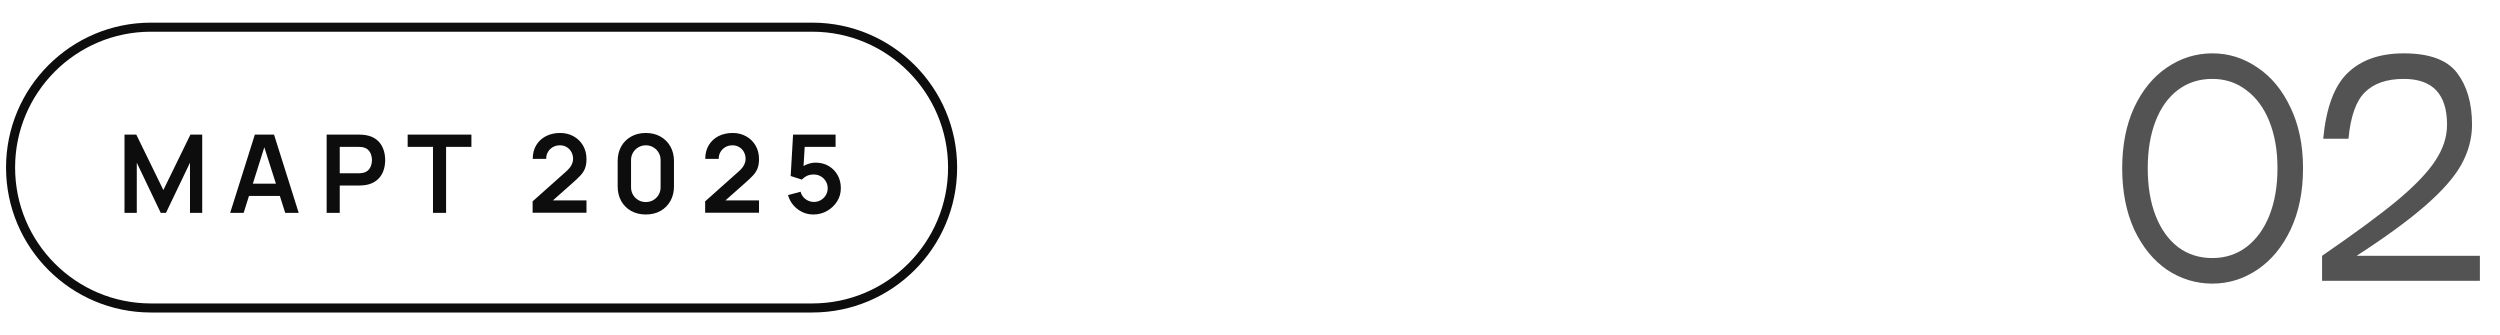 <svg width="276" height="37" viewBox="0 0 276 37" fill="none" xmlns="http://www.w3.org/2000/svg">
<path d="M1.167 18.5C1.167 9.94 8.107 3 16.667 3H89.667C98.227 3 105.167 9.94 105.167 18.5C105.167 27.06 98.227 34 89.667 34H16.667C8.107 34 1.167 27.06 1.167 18.5Z" stroke="#0D0D0D"/>
<path d="M13.745 23.5V14.86H15.047L18.035 20.98L21.023 14.86H22.325V23.5H20.975V17.962L18.323 23.5H17.747L15.101 17.962V23.5H13.745ZM25.411 23.5L28.135 14.86H30.253L32.977 23.5H31.489L29.017 15.748H29.341L26.899 23.5H25.411ZM26.929 21.628V20.278H31.465V21.628H26.929ZM36.062 23.5V14.86H39.632C39.716 14.86 39.824 14.864 39.956 14.872C40.088 14.876 40.21 14.888 40.322 14.908C40.822 14.984 41.234 15.15 41.558 15.406C41.886 15.662 42.128 15.986 42.284 16.378C42.444 16.766 42.524 17.198 42.524 17.674C42.524 18.146 42.444 18.578 42.284 18.97C42.124 19.358 41.88 19.68 41.552 19.936C41.228 20.192 40.818 20.358 40.322 20.434C40.21 20.45 40.086 20.462 39.95 20.47C39.818 20.478 39.712 20.482 39.632 20.482H37.508V23.5H36.062ZM37.508 19.132H39.572C39.652 19.132 39.742 19.128 39.842 19.12C39.942 19.112 40.034 19.096 40.118 19.072C40.358 19.012 40.546 18.906 40.682 18.754C40.822 18.602 40.92 18.43 40.976 18.238C41.036 18.046 41.066 17.858 41.066 17.674C41.066 17.49 41.036 17.302 40.976 17.11C40.92 16.914 40.822 16.74 40.682 16.588C40.546 16.436 40.358 16.33 40.118 16.27C40.034 16.246 39.942 16.232 39.842 16.228C39.742 16.22 39.652 16.216 39.572 16.216H37.508V19.132ZM47.802 23.5V16.216H45.006V14.86H52.044V16.216H49.248V23.5H47.802ZM58.802 23.488V22.228L62.498 18.934C62.786 18.678 62.986 18.436 63.098 18.208C63.21 17.98 63.266 17.76 63.266 17.548C63.266 17.26 63.204 17.004 63.08 16.78C62.956 16.552 62.784 16.372 62.564 16.24C62.348 16.108 62.098 16.042 61.814 16.042C61.514 16.042 61.248 16.112 61.016 16.252C60.788 16.388 60.61 16.57 60.482 16.798C60.354 17.026 60.294 17.272 60.302 17.536H58.814C58.814 16.96 58.942 16.458 59.198 16.03C59.458 15.602 59.814 15.27 60.266 15.034C60.722 14.798 61.248 14.68 61.844 14.68C62.396 14.68 62.892 14.804 63.332 15.052C63.772 15.296 64.118 15.636 64.37 16.072C64.622 16.504 64.748 17.002 64.748 17.566C64.748 17.978 64.692 18.324 64.58 18.604C64.468 18.884 64.3 19.142 64.076 19.378C63.856 19.614 63.582 19.876 63.254 20.164L60.632 22.486L60.5 22.126H64.748V23.488H58.802ZM71.299 23.68C70.687 23.68 70.147 23.55 69.679 23.29C69.211 23.026 68.845 22.66 68.581 22.192C68.321 21.724 68.191 21.184 68.191 20.572V17.788C68.191 17.176 68.321 16.636 68.581 16.168C68.845 15.7 69.211 15.336 69.679 15.076C70.147 14.812 70.687 14.68 71.299 14.68C71.911 14.68 72.449 14.812 72.913 15.076C73.381 15.336 73.747 15.7 74.011 16.168C74.275 16.636 74.407 17.176 74.407 17.788V20.572C74.407 21.184 74.275 21.724 74.011 22.192C73.747 22.66 73.381 23.026 72.913 23.29C72.449 23.55 71.911 23.68 71.299 23.68ZM71.299 22.306C71.603 22.306 71.879 22.234 72.127 22.09C72.375 21.942 72.571 21.746 72.715 21.502C72.859 21.254 72.931 20.978 72.931 20.674V17.68C72.931 17.372 72.859 17.096 72.715 16.852C72.571 16.604 72.375 16.408 72.127 16.264C71.879 16.116 71.603 16.042 71.299 16.042C70.995 16.042 70.719 16.116 70.471 16.264C70.223 16.408 70.027 16.604 69.883 16.852C69.739 17.096 69.667 17.372 69.667 17.68V20.674C69.667 20.978 69.739 21.254 69.883 21.502C70.027 21.746 70.223 21.942 70.471 22.09C70.719 22.234 70.995 22.306 71.299 22.306ZM77.849 23.488V22.228L81.545 18.934C81.833 18.678 82.033 18.436 82.145 18.208C82.257 17.98 82.313 17.76 82.313 17.548C82.313 17.26 82.251 17.004 82.127 16.78C82.003 16.552 81.831 16.372 81.611 16.24C81.395 16.108 81.145 16.042 80.861 16.042C80.561 16.042 80.295 16.112 80.063 16.252C79.835 16.388 79.657 16.57 79.529 16.798C79.401 17.026 79.341 17.272 79.349 17.536H77.861C77.861 16.96 77.989 16.458 78.245 16.03C78.505 15.602 78.861 15.27 79.313 15.034C79.769 14.798 80.295 14.68 80.891 14.68C81.443 14.68 81.939 14.804 82.379 15.052C82.819 15.296 83.165 15.636 83.417 16.072C83.669 16.504 83.795 17.002 83.795 17.566C83.795 17.978 83.739 18.324 83.627 18.604C83.515 18.884 83.347 19.142 83.123 19.378C82.903 19.614 82.629 19.876 82.301 20.164L79.679 22.486L79.547 22.126H83.795V23.488H77.849ZM89.799 23.68C89.359 23.68 88.95 23.59 88.57 23.41C88.189 23.226 87.862 22.974 87.585 22.654C87.314 22.334 87.118 21.962 86.998 21.538L88.389 21.166C88.445 21.398 88.547 21.598 88.695 21.766C88.847 21.934 89.023 22.064 89.224 22.156C89.427 22.248 89.638 22.294 89.853 22.294C90.133 22.294 90.389 22.226 90.621 22.09C90.853 21.954 91.037 21.772 91.174 21.544C91.309 21.312 91.377 21.056 91.377 20.776C91.377 20.496 91.308 20.242 91.168 20.014C91.031 19.782 90.847 19.6 90.615 19.468C90.383 19.332 90.129 19.264 89.853 19.264C89.522 19.264 89.246 19.324 89.025 19.444C88.809 19.564 88.644 19.692 88.528 19.828L87.291 19.432L87.555 14.86H92.248V16.216H88.329L88.87 15.706L88.677 18.886L88.413 18.562C88.638 18.358 88.897 18.206 89.194 18.106C89.49 18.006 89.775 17.956 90.052 17.956C90.591 17.956 91.07 18.08 91.486 18.328C91.906 18.572 92.234 18.906 92.469 19.33C92.71 19.754 92.829 20.236 92.829 20.776C92.829 21.316 92.689 21.806 92.409 22.246C92.129 22.682 91.76 23.03 91.299 23.29C90.844 23.55 90.344 23.68 89.799 23.68Z" fill="#0D0D0D"/>
<path d="M244.241 31.31C242.443 31.31 240.779 30.804 239.25 29.791C237.741 28.758 236.532 27.28 235.623 25.358C234.734 23.415 234.29 21.152 234.29 18.569C234.29 16.006 234.734 13.764 235.623 11.842C236.532 9.92 237.741 8.453 239.25 7.44C240.779 6.407 242.443 5.89 244.241 5.89C246.039 5.89 247.692 6.407 249.201 7.44C250.73 8.453 251.95 9.92 252.859 11.842C253.789 13.764 254.254 16.006 254.254 18.569C254.254 21.152 253.799 23.405 252.89 25.327C251.981 27.249 250.761 28.727 249.232 29.76C247.703 30.793 246.039 31.31 244.241 31.31ZM244.241 28.489C245.667 28.489 246.917 28.086 247.992 27.28C249.087 26.453 249.935 25.296 250.534 23.808C251.133 22.299 251.433 20.553 251.433 18.569C251.433 16.606 251.133 14.88 250.534 13.392C249.935 11.904 249.087 10.757 247.992 9.951C246.917 9.124 245.667 8.711 244.241 8.711C242.794 8.711 241.534 9.114 240.459 9.92C239.384 10.726 238.558 11.873 237.979 13.361C237.4 14.849 237.111 16.585 237.111 18.569C237.111 20.574 237.4 22.32 237.979 23.808C238.558 25.296 239.384 26.453 240.459 27.28C241.534 28.086 242.794 28.489 244.241 28.489ZM256.482 15.314C256.813 11.863 257.722 9.434 259.21 8.029C260.698 6.603 262.755 5.89 265.379 5.89C268.211 5.89 270.174 6.613 271.269 8.06C272.365 9.507 272.912 11.408 272.912 13.764C272.912 15.273 272.52 16.74 271.734 18.166C270.949 19.571 269.626 21.08 267.766 22.692C265.927 24.304 263.395 26.154 260.171 28.241H273.78V31H256.358V28.241C259.996 25.74 262.786 23.684 264.728 22.072C266.671 20.439 268.056 18.982 268.882 17.701C269.73 16.42 270.153 15.107 270.153 13.764C270.153 10.395 268.562 8.711 265.379 8.711C263.499 8.711 262.062 9.207 261.07 10.199C260.099 11.17 259.5 12.875 259.272 15.314H256.482Z" fill="#535353"/>
</svg>
